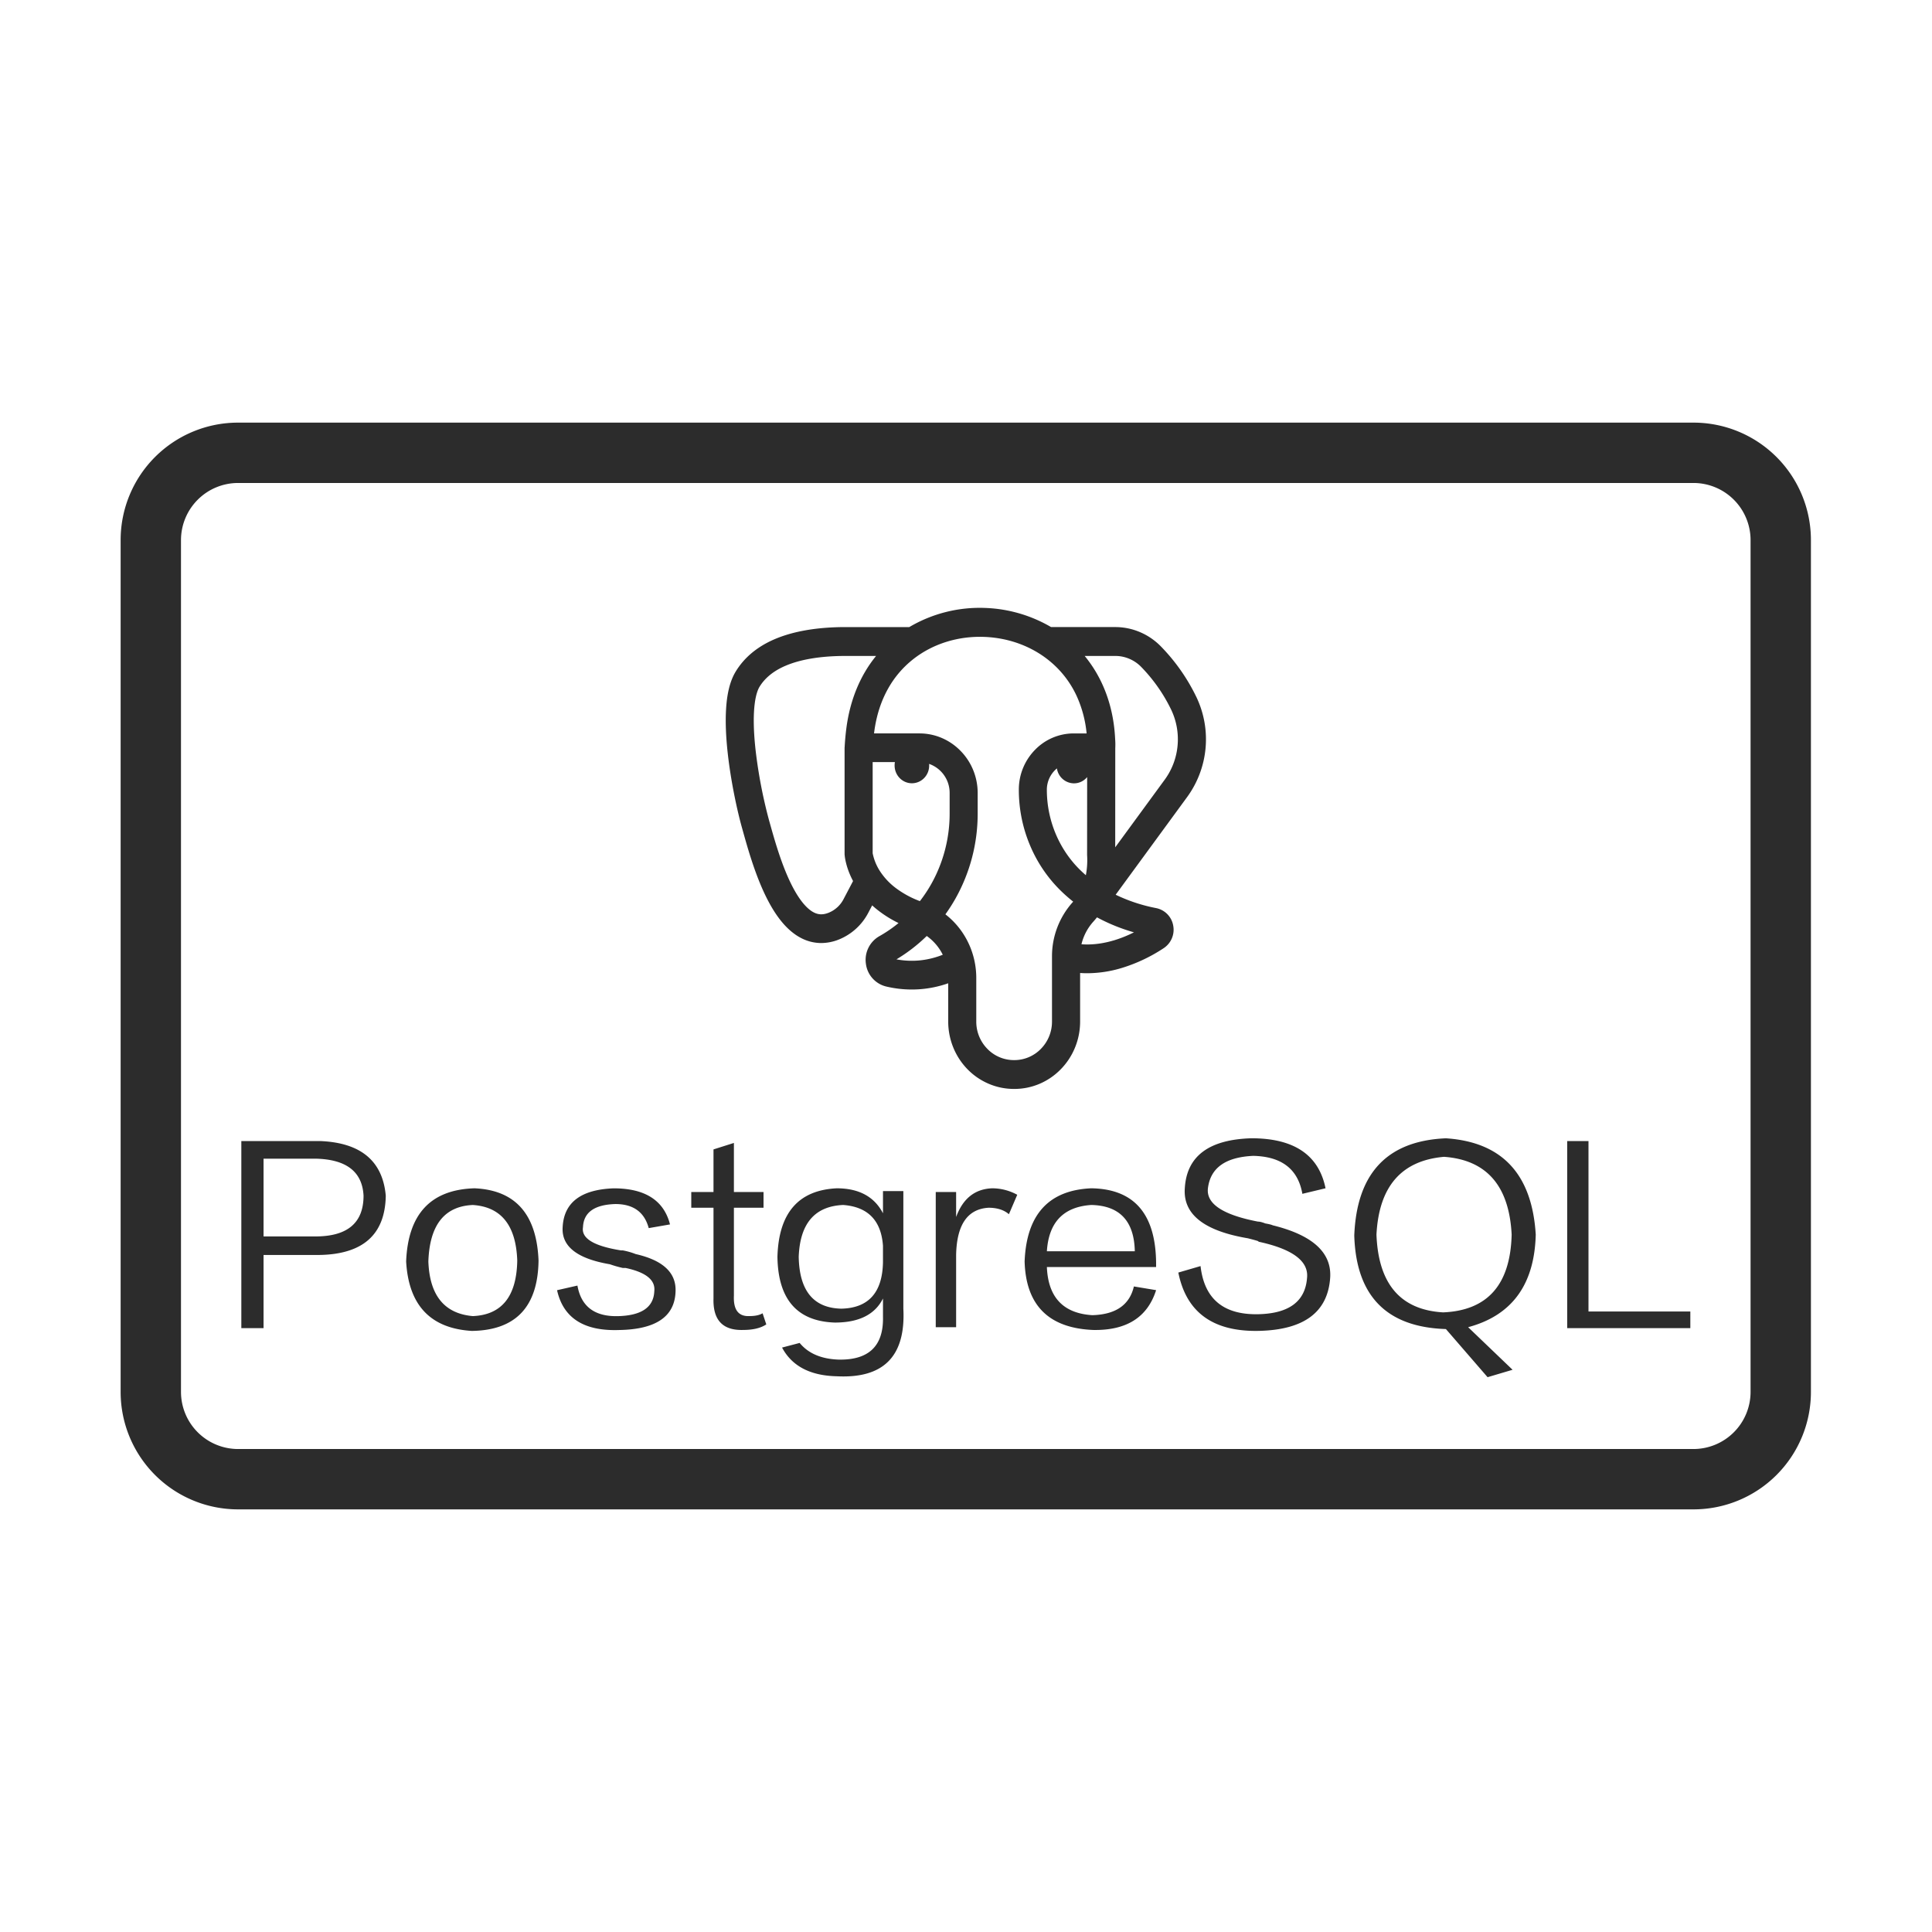 <svg t="1688129401754" class="icon" viewBox="0 0 1024 1024" version="1.1" xmlns="http://www.w3.org/2000/svg" p-id="14367" width="200" height="200"><path d="M897.586 255.988a30.287 30.287 0 0 1 30.251 30.251v451.519a30.287 30.287 0 0 1-30.251 30.251H126.179a30.287 30.287 0 0 1-30.251-30.251V286.239a30.287 30.287 0 0 1 30.251-30.251h771.407m0-31.988H126.179A62.239 62.239 0 0 0 63.94 286.239v451.519a62.239 62.239 0 0 0 62.239 62.239h771.407A62.239 62.239 0 0 0 959.825 737.758V286.239a62.239 62.239 0 0 0-62.239-62.239z" fill="#2c2c2c" p-id="14368"></path><path d="M633.94 369.101a101.361 101.361 0 0 0-18.532-26.371 34.109 34.109 0 0 0-11.087-7.648 33.336 33.336 0 0 0-13.084-2.72h-34.145A74.272 74.272 0 0 0 522.395 322.23a73.423 73.423 0 0 0-40.459 10.133h-33.668c-15.302 0-28.094 2.24-38.021 6.564-9.053 3.941-15.895 9.71-20.363 17.098-2.89 4.805-4.563 11.339-5.057 19.951-0.39 6.575-0.094 14.399 0.885 23.235 1.705 15.403 5.144 30.948 7.568 39.574l0.506 1.806c2.146 7.669 5.386 19.262 10.01 29.889 6.054 13.919 12.914 22.675 20.952 26.772a23.149 23.149 0 0 0 9.519 2.554q0.506 0.022 1.011 0.022a25.215 25.215 0 0 0 9.342-1.868 30.453 30.453 0 0 0 15.602-14.193l2.052-3.901q1.174 1.084 2.431 2.088a61.155 61.155 0 0 0 11.535 7.286 71.165 71.165 0 0 1-9.204 6.408c-0.307 0.181-0.625 0.361-0.939 0.538a14.424 14.424 0 0 0-7.149 14.63 14.204 14.204 0 0 0 10.798 12.069 59.009 59.009 0 0 0 13.532 1.579 57.6 57.6 0 0 0 6.697-0.39 58.637 58.637 0 0 0 12.6-2.912v20.273a36.352 36.352 0 0 0 2.753 13.93 35.763 35.763 0 0 0 7.481 11.372 34.658 34.658 0 0 0 11.094 7.629 33.896 33.896 0 0 0 13.59 2.789h0.04a33.957 33.957 0 0 0 13.579-2.764 34.712 34.712 0 0 0 11.108-7.648 35.713 35.713 0 0 0 7.499-11.368 36.301 36.301 0 0 0 2.764-13.937v-25.735c1.232 0.087 2.529 0.13 3.786 0.13a63.752 63.752 0 0 0 18.319-2.8 85.568 85.568 0 0 0 22.177-10.476 11.701 11.701 0 0 0 5.057-11.99 11.462 11.462 0 0 0-9.031-9.251 87.248 87.248 0 0 1-21.469-7.091l37.931-51.838a51.932 51.932 0 0 0 4.689-53.287z m-194.71 114.659c-2.941 1.17-5.368 1.123-7.872-0.148-3.273-1.665-8.356-6.369-13.995-19.323-4.198-9.649-7.265-20.62-9.295-27.881l-0.513-1.828a256.772 256.772 0 0 1-7.084-37.071c-2.529-22.899 0.592-31.006 2.052-33.426 2.81-4.653 7.362-8.403 13.529-11.087 8.085-3.519 18.915-5.332 32.209-5.332h16.083c-8.468 10.368-13.857 23.481-15.765 38.4-0.412 3.215-0.722 6.567-0.899 9.956l-0.033 0.206v56.737l0.047 0.282c0.051 0.694 0.589 6.481 4.447 13.727l-5.029 9.573a15.403 15.403 0 0 1-7.879 7.214z m27.241-21.917a27.205 27.205 0 0 1-3.941-9.616v-48.309H474.313a10.996 10.996 0 0 0-0.155 1.806c0 5.18 4.1 9.421 9.158 9.421s9.158-4.183 9.158-9.363c0-0.307 0-0.607-0.043-0.91a16.256 16.256 0 0 1 10.895 15.429v10.899a76.129 76.129 0 0 1-9.703 37.28 73.947 73.947 0 0 1-6.062 9.136 50.372 50.372 0 0 1-13.178-7.247 35.156 35.156 0 0 1-7.908-8.525z m21.816 47.099a43.747 43.747 0 0 1-13.149-0.47 86.518 86.518 0 0 0 16.054-12.383 26.732 26.732 0 0 1 8.496 9.945 45.109 45.109 0 0 1-11.401 2.912z m69.29-2.041v34.553a20.529 20.529 0 0 1-5.888 14.471 19.641 19.641 0 0 1-14.179 5.953h-0.018a19.616 19.616 0 0 1-14.172-5.964 20.529 20.529 0 0 1-5.874-14.45V518.385c0-13.55-6.246-25.945-16.368-33.769a89.321 89.321 0 0 0 5.419-8.5 91.68 91.68 0 0 0 11.69-44.903v-10.906a31.985 31.985 0 0 0-2.424-12.257 31.428 31.428 0 0 0-6.585-10.006 30.745 30.745 0 0 0-9.754-6.791 29.983 29.983 0 0 0-11.964-2.529h-24.203c0.029-0.206 0.058-0.444 0.09-0.686 1.084-8.54 3.558-16.256 7.319-22.986a52.225 52.225 0 0 1 13.489-15.776c10.368-8.099 23.748-12.253 37.678-11.701s26.898 5.733 36.594 14.598a52.182 52.182 0 0 1 12.224 16.711 61.885 61.885 0 0 1 5.278 19.843h-6.864a28.574 28.574 0 0 0-20.551 8.771 30.019 30.019 0 0 0-8.511 21.082 75.536 75.536 0 0 0 6.109 29.893 73.181 73.181 0 0 0 17.372 24.828q2.565 2.402 5.321 4.581c-0.054 0.058-0.098 0.123-0.148 0.181a42.854 42.854 0 0 0-11.076 28.842z m2.615-99.638a9.23 9.23 0 0 0 9.031 7.926 9.031 9.031 0 0 0 6.99-3.323l-0.029 40.846v0.455a42.493 42.493 0 0 1-0.657 10.718q-1.048-0.903-2.052-1.846c-11.838-11.061-18.626-26.891-18.626-43.436a14.648 14.648 0 0 1 5.346-11.336z m30.193 91.145c-5.935 1.777-11.693 2.467-17.188 2.07a27.455 27.455 0 0 1 6.347-12.047c0.614-0.683 1.246-1.423 1.875-2.222a97.016 97.016 0 0 0 19.597 7.947 66.693 66.693 0 0 1-10.631 4.266z m33.769-103.363a36.124 36.124 0 0 1-6.813 18.181l-26.255 35.875 0.029-52.521a38.426 38.426 0 0 0-0.076-5.01v-0.025c-0.82-17.065-6.427-32.075-16.137-43.877h16.332a18.81 18.81 0 0 1 7.384 1.535 19.2 19.2 0 0 1 6.26 4.302 86.182 86.182 0 0 1 15.747 22.397 36.395 36.395 0 0 1 3.529 19.146zM169.134 665.158h-29.445v38.769h-11.777v-99.129h42.204q31.894 1.474 34.351 28.954-0.495 30.915-35.333 31.407z m-1.962-51.044h-27.483v41.222h27.48q25.511 0 25.518-21.592-0.986-19.131-25.515-19.63zM251.577 629.825q32.389 1.47 33.859 38.292-0.495 36.804-35.333 37.295-32.873-1.965-34.842-36.807 1.485-37.793 36.316-38.78zM250.599 697.562q23.062-0.979 23.557-29.445-0.99-27.971-23.557-29.445-22.578 0.99-23.557 29.936 0.979 26.981 23.557 28.954zM355.124 648.964l-11.285 1.962q-3.439-12.756-17.665-12.759-16.689 0.495-17.177 12.282-1.474 8.832 20.121 12.282h0.983a37.999 37.999 0 0 1 6.864 1.962q21.588 4.909 21.1 19.63-0.495 20.129-29.936 20.613-27.971 0.979-32.873-21.1l10.798-2.453q2.944 16.689 21.592 16.195t19.146-13.25q0.979-8.832-15.212-12.282h-1.474a60.328 60.328 0 0 1-6.864-1.962q-26.01-4.418-25.027-19.63 0.979-19.623 26.992-20.609 25.009-0.018 29.918 19.121zM388.984 605.781v26.01h15.703V640.124h-15.703v46.619q-0.495 11.296 8.341 10.798c2.944 0 5.231-0.491 6.864-1.474l1.962 5.888q-4.418 2.944-12.282 2.944-16.195 0.484-15.703-16.686V640.124h-11.777v-8.341h11.777v-22.574zM467.995 631.299h10.798v62.325q1.954 37.782-35.333 35.825-21.104-0.495-28.954-15.212l9.324-2.453q6.864 8.338 20.613 8.832 24.037 0.484 23.557-22.574v-9.815q-6.383 12.766-25.518 12.759-29.94-0.99-30.424-34.842 0.979-34.838 31.407-36.316 17.665 0 24.536 13.25v-11.777z m0 37.786v-8.832q-1.47-20.118-21.1-21.592-22.578 0.99-23.557 27.48 0.484 26.996 22.574 27.48 21.588-0.484 22.083-24.536zM506.764 665.158v38.292h-10.798v-71.664h10.798v13.25q5.393-14.724 19.146-15.212a27.668 27.668 0 0 1 13.25 3.435l-4.418 10.306q-3.934-3.428-10.798-3.435-16.697 0.99-17.181 25.027zM600.983 681.844l11.777 1.962q-6.864 21.599-33.372 21.1-35.333-1.474-36.316-36.316 1.474-37.288 35.333-38.769 33.859 0.495 34.351 39.26v2.471H554.871q0.979 24.052 24.044 25.518 18.629-0.499 22.068-15.226zM554.871 663.197h46.6q-0.495-24.037-23.065-24.536-22.09 1.463-23.535 24.536zM624.54 674.482l11.777-3.435q2.944 26.01 30.424 25.518 24.532-0.484 26.01-19.146 1.474-13.25-25.027-19.146a1.391 1.391 0 0 1-0.983-0.491q-1.47-0.484-5.397-1.474-34.849-5.888-33.372-26.501 1.474-25.511 35.333-26.501 33.859 0 39.26 26.501l-12.282 2.944q-3.439-19.623-26.01-20.121-22.083 0.99-24.044 17.177-1.474 12.282 26.501 17.665c0.983 0 2.287 0.329 3.927 0.983 1.962 0.329 3.251 0.661 3.927 0.983q31.894 7.857 30.424 27.971-1.965 26.996-37.295 27.971-36.793 0.997-43.172-30.897zM778.141 703.436l23.557 22.574-13.25 3.927-22.086-25.511Q719.237 702.944 717.792 654.852q1.954-49.563 48.584-51.528 44.65 2.944 47.601 51.037-1.001 39.751-35.835 49.075z m-48.584-49.075q1.47 39.267 35.333 41.222 35.333-1.474 36.316-41.222-1.965-38.761-35.825-41.222-33.863 2.944-35.825 41.222zM895.917 703.927h-65.27v-99.129h11.285v90.311h53.981v8.832z" fill="#2c2c2c" p-id="14369"></path></svg>